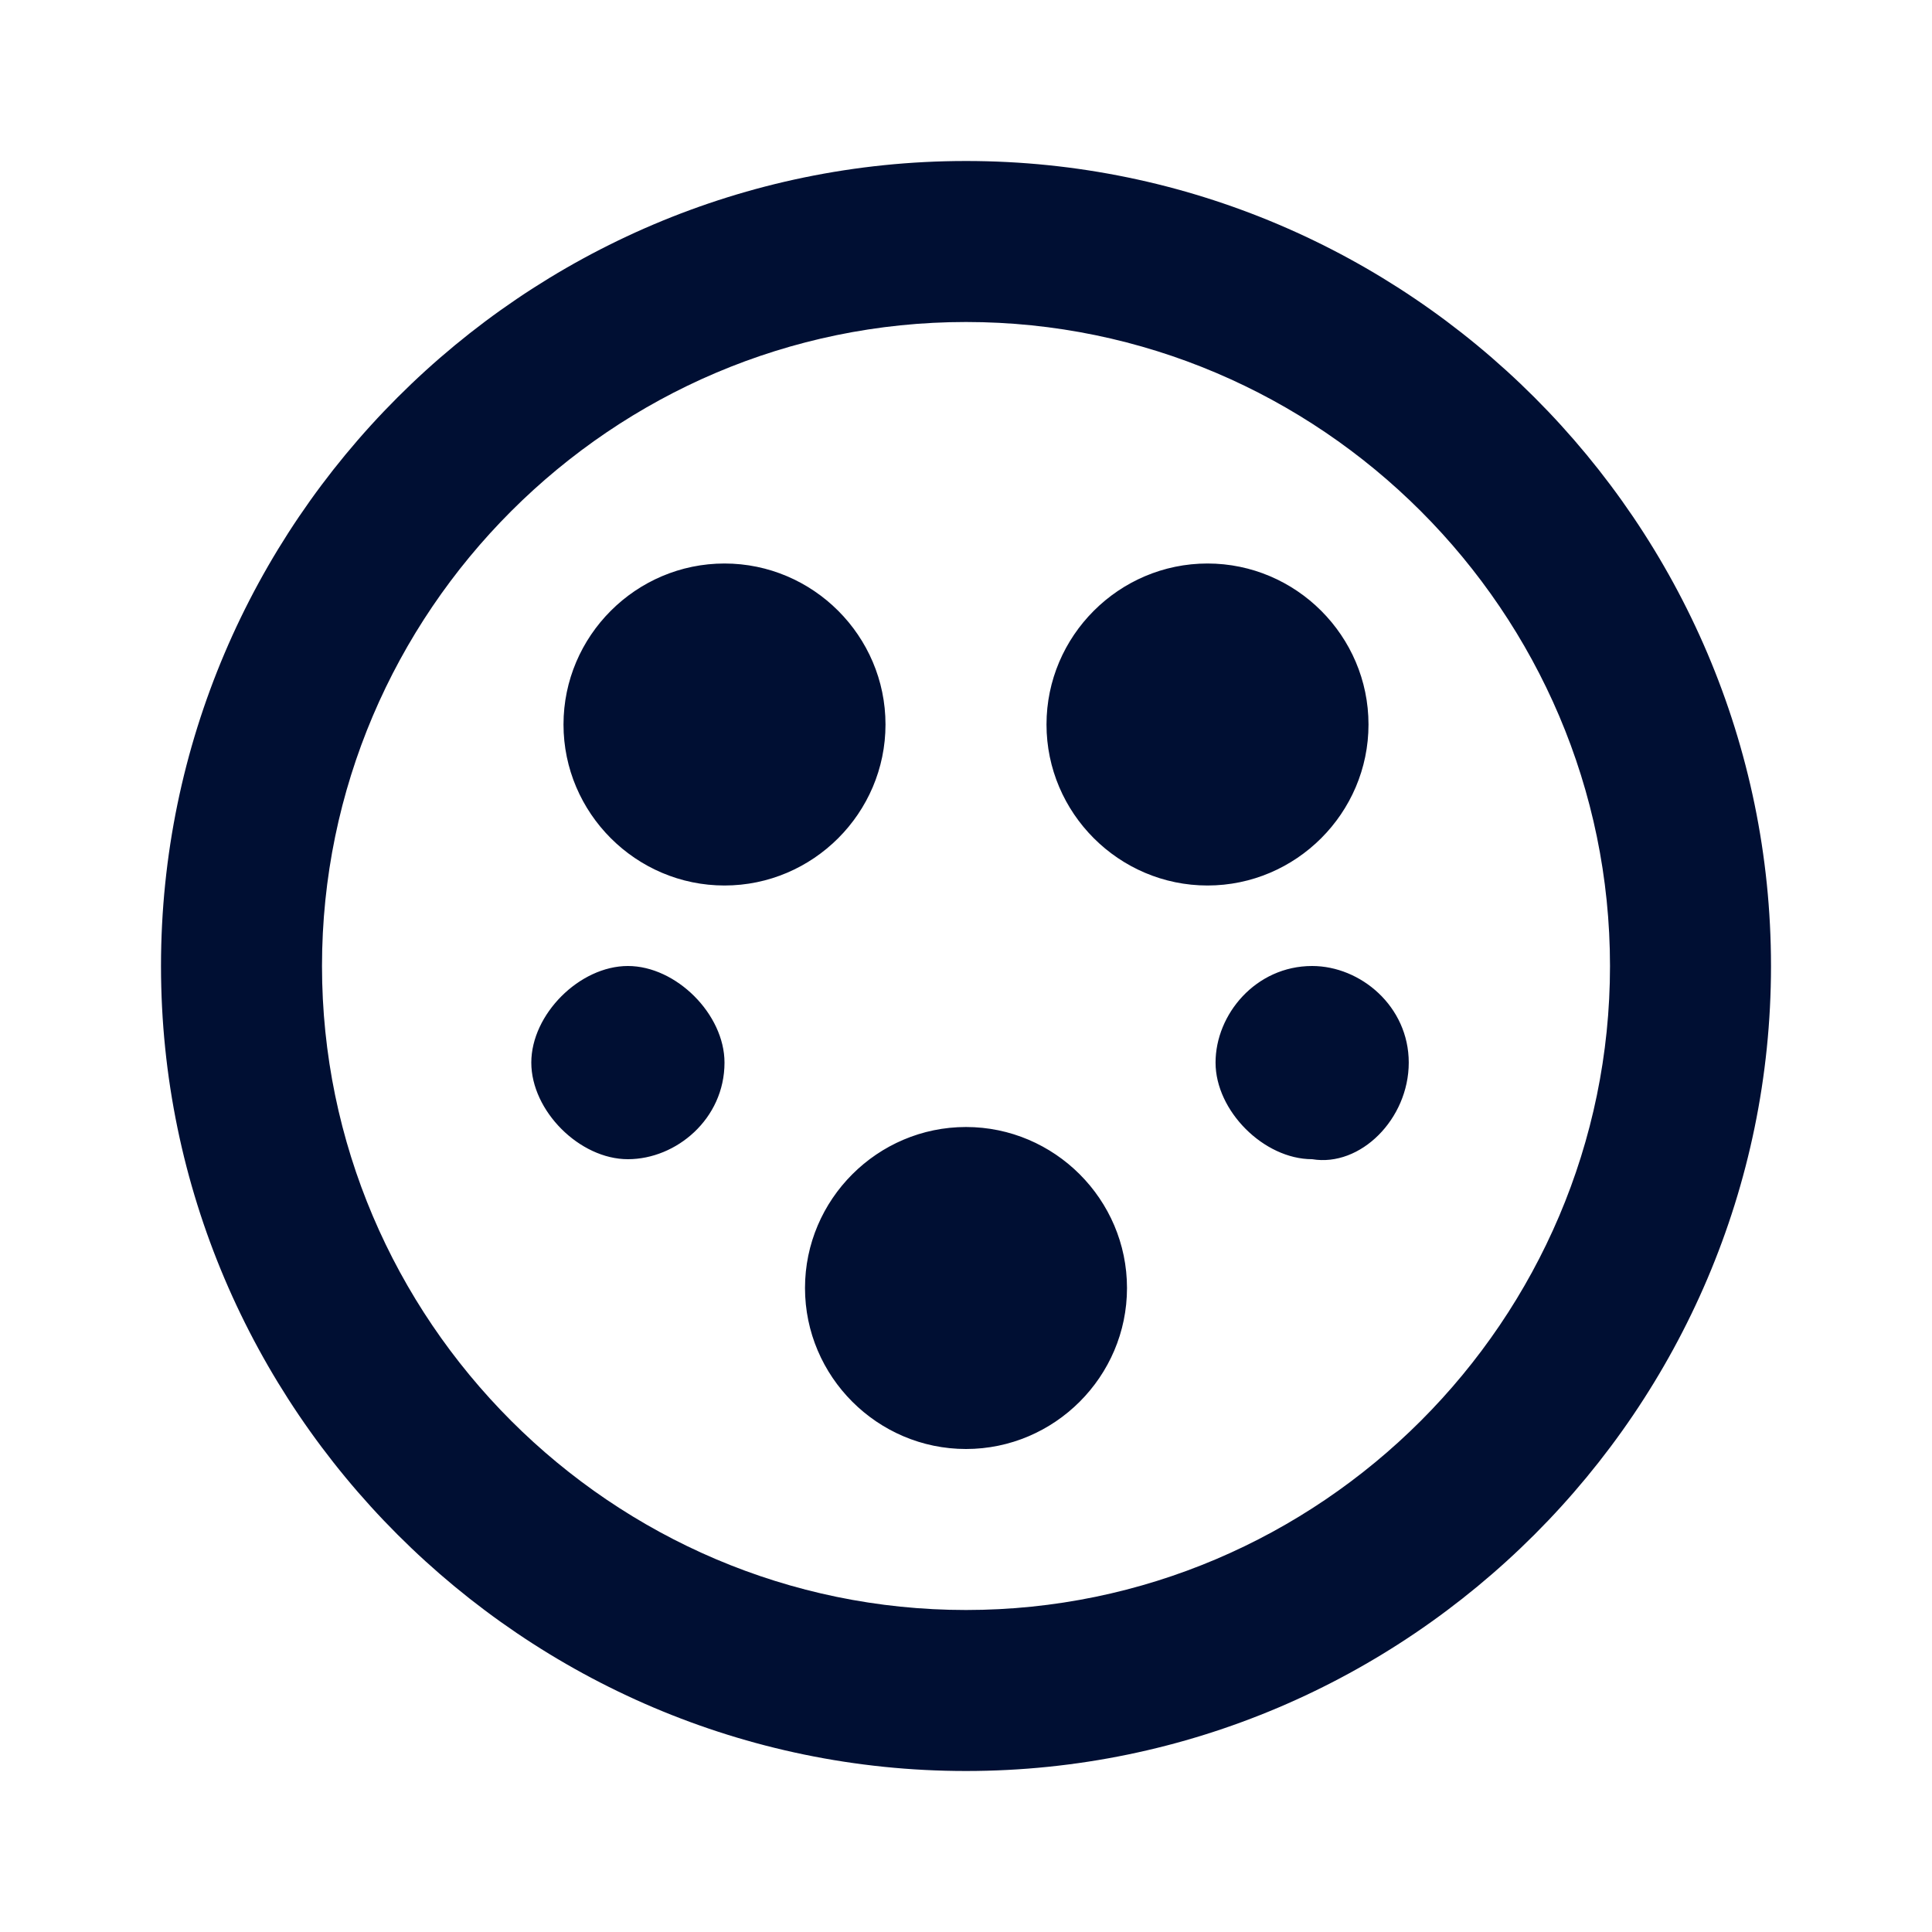 <svg xmlns="http://www.w3.org/2000/svg" width="24" height="24" viewBox="0 0 24 24"><title>Ev-plug-type1 SVG Icon</title><path fill="#000F33FF" d="M13 9c0 1.1.9 2 2 2s2-.9 2-2s-.9-2-2-2s-2 .9-2 2M7 9c0 1.1.9 2 2 2s2-.9 2-2s-.9-2-2-2s-2 .9-2 2m2 4.2c0-.6-.6-1.2-1.2-1.2s-1.2.6-1.2 1.2s.6 1.2 1.2 1.2S9 13.9 9 13.2m5 2.8c0-1.1-.9-2-2-2s-2 .9-2 2s.9 2 2 2s2-.9 2-2M12 4c4.4 0 8 3.6 8 8s-3.6 8-8 8s-8-3.6-8-8s3.6-8 8-8m0-2C6.5 2 2 6.5 2 12s4.5 10 10 10s10-4.5 10-10S17.5 2 12 2m5.5 11.2c0-.7-.6-1.2-1.2-1.2c-.7 0-1.2.6-1.2 1.2s.6 1.2 1.2 1.2c.6.1 1.2-.5 1.2-1.2"/></svg>